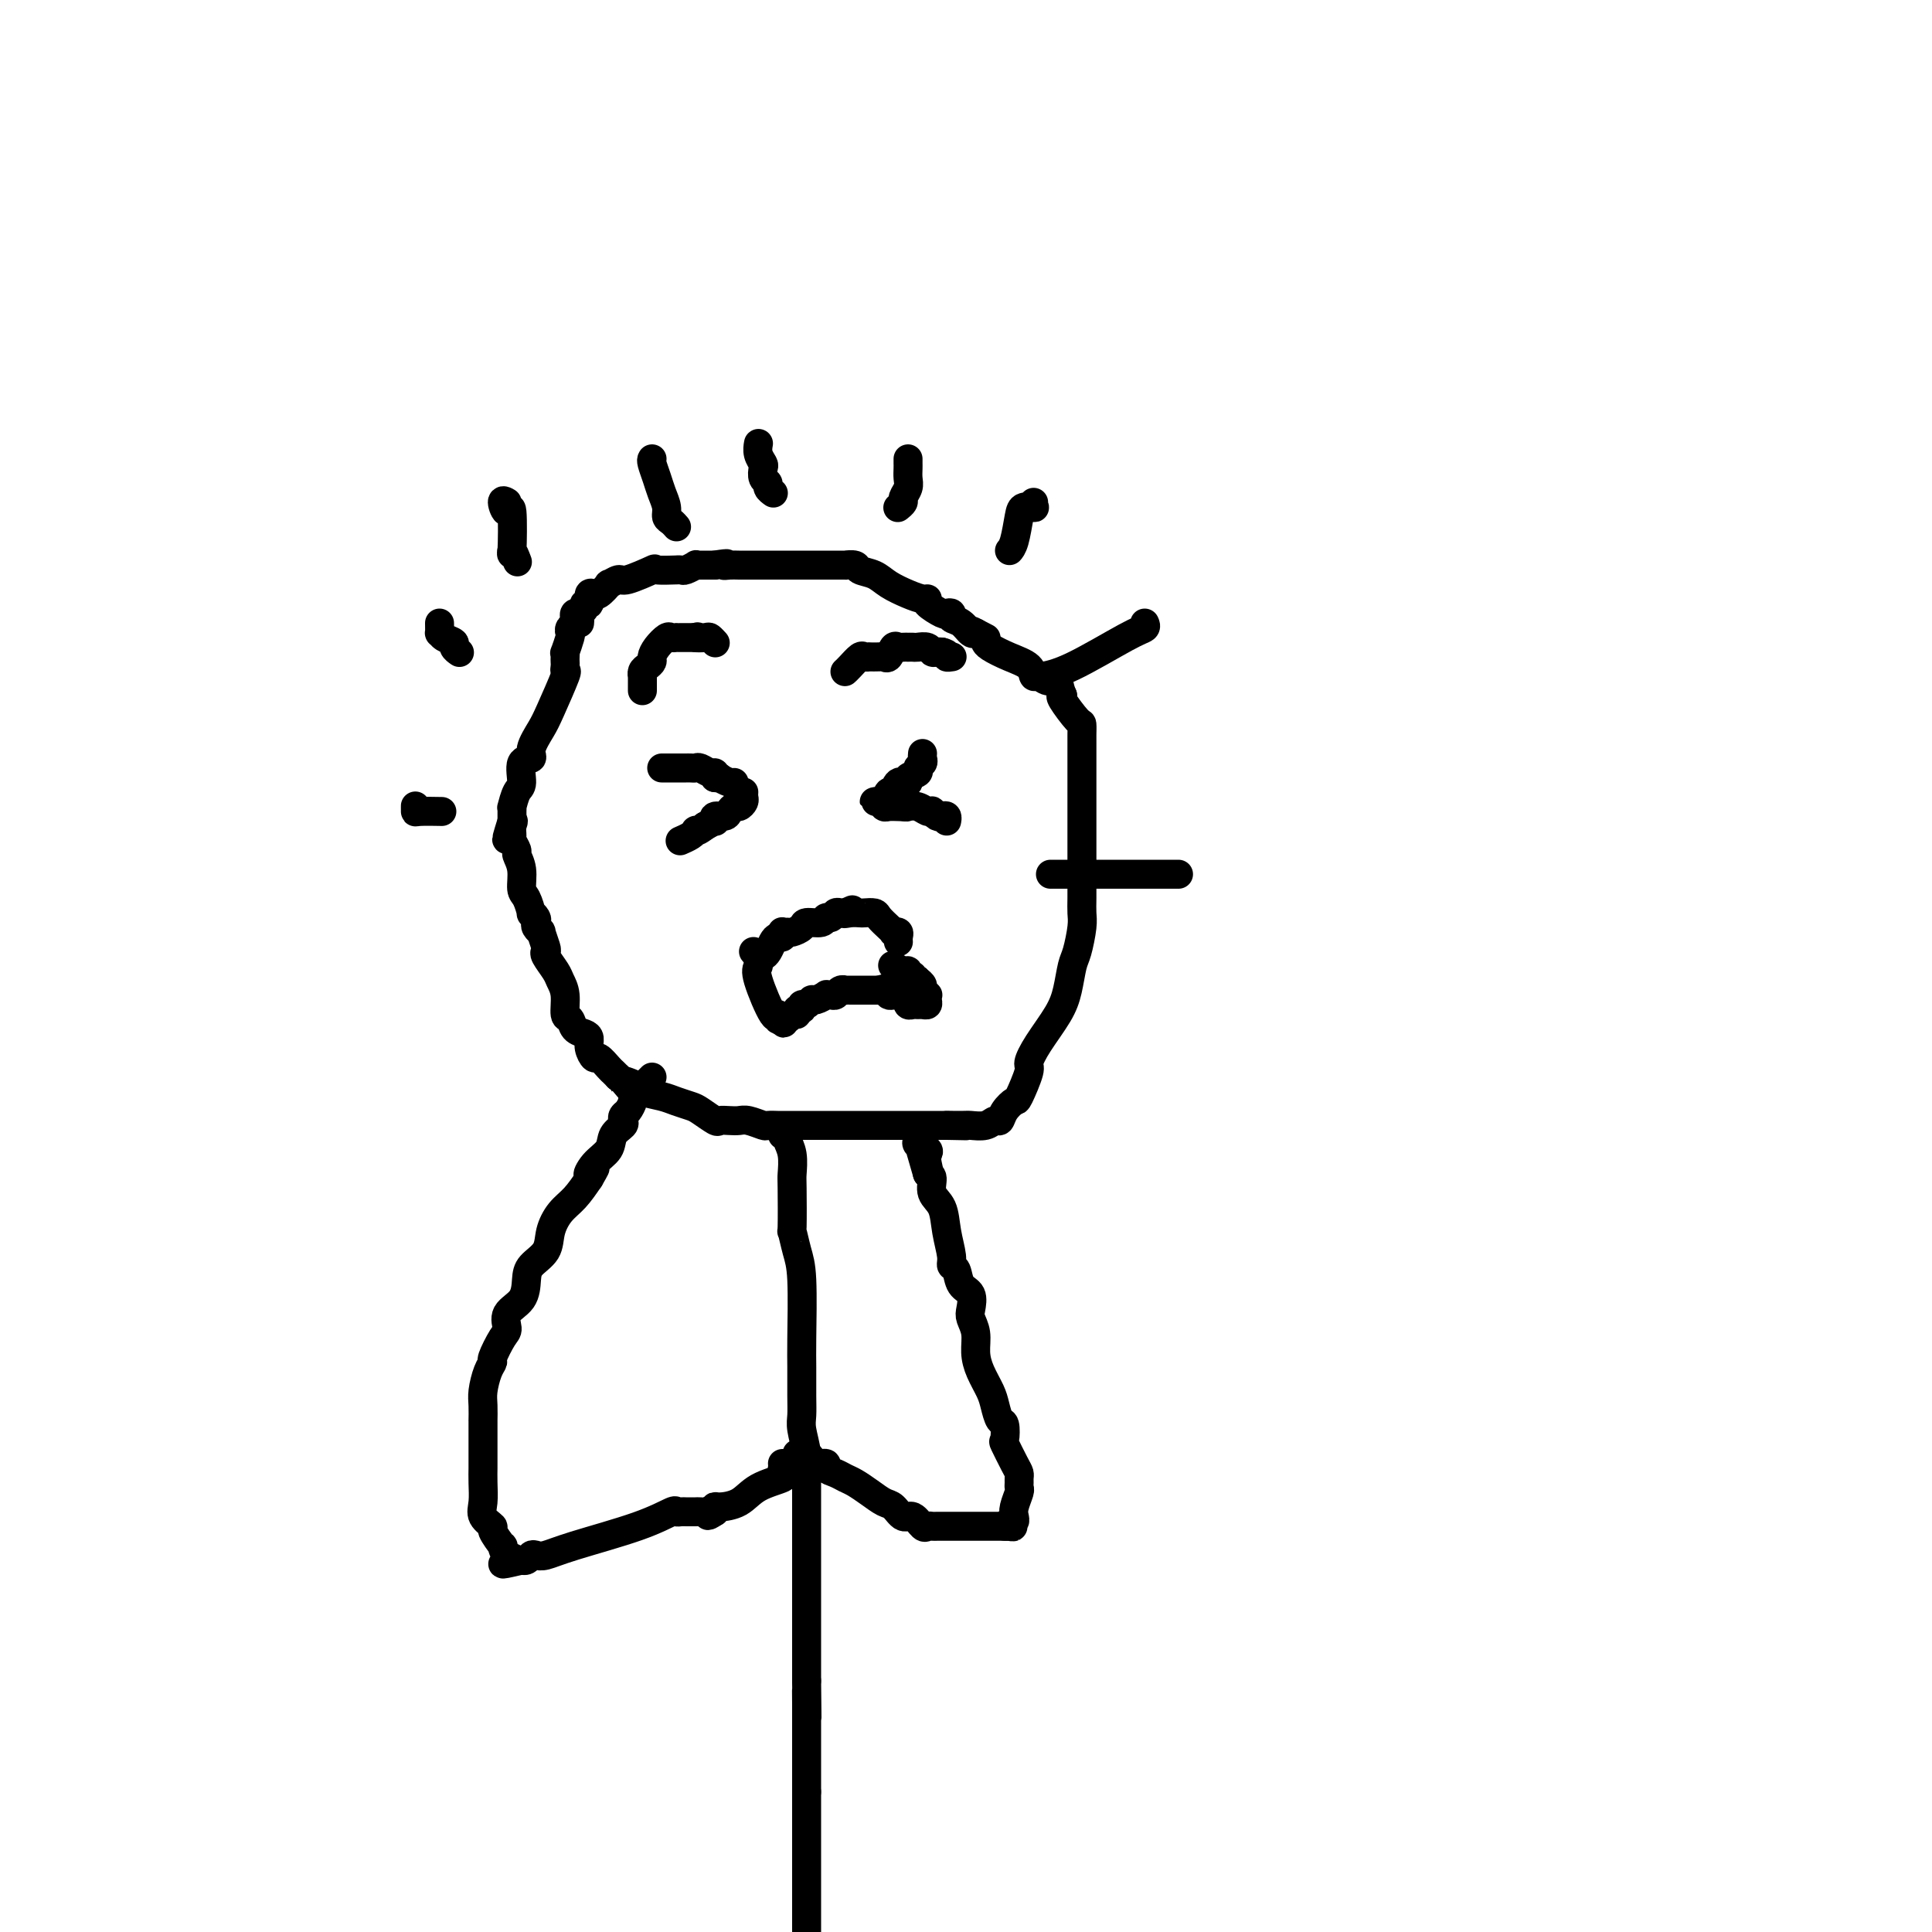 <svg viewBox='0 0 400 400' version='1.1' xmlns='http://www.w3.org/2000/svg' xmlns:xlink='http://www.w3.org/1999/xlink'><g fill='none' stroke='#000000' stroke-width='6' stroke-linecap='round' stroke-linejoin='round'><path d='M120,127c-0.415,-0.089 -0.829,-0.178 -1,0c-0.171,0.178 -0.097,0.623 0,1c0.097,0.377 0.218,0.687 0,1c-0.218,0.313 -0.777,0.629 -1,1c-0.223,0.371 -0.112,0.796 0,1c0.112,0.204 0.226,0.187 0,1c-0.226,0.813 -0.792,2.455 -1,3c-0.208,0.545 -0.056,-0.007 0,0c0.056,0.007 0.018,0.574 0,1c-0.018,0.426 -0.015,0.712 0,1c0.015,0.288 0.041,0.579 0,1c-0.041,0.421 -0.149,0.973 0,1c0.149,0.027 0.553,-0.472 0,1c-0.553,1.472 -2.065,4.916 -3,7c-0.935,2.084 -1.293,2.807 -2,4c-0.707,1.193 -1.761,2.856 -2,4c-0.239,1.144 0.339,1.768 0,2c-0.339,0.232 -1.593,0.072 -2,1c-0.407,0.928 0.035,2.944 0,4c-0.035,1.056 -0.545,1.150 -1,2c-0.455,0.850 -0.854,2.455 -1,3c-0.146,0.545 -0.039,0.031 0,0c0.039,-0.031 0.011,0.420 0,1c-0.011,0.580 -0.006,1.290 0,2'/><path d='M106,170c-2.165,6.909 -0.576,2.681 0,1c0.576,-1.681 0.139,-0.817 0,0c-0.139,0.817 0.019,1.585 0,2c-0.019,0.415 -0.216,0.475 0,1c0.216,0.525 0.845,1.514 1,2c0.155,0.486 -0.165,0.467 0,1c0.165,0.533 0.814,1.616 1,3c0.186,1.384 -0.090,3.067 0,4c0.090,0.933 0.546,1.115 1,2c0.454,0.885 0.905,2.474 1,3c0.095,0.526 -0.167,-0.012 0,0c0.167,0.012 0.762,0.575 1,1c0.238,0.425 0.120,0.713 0,1c-0.120,0.287 -0.242,0.574 0,1c0.242,0.426 0.848,0.991 1,1c0.152,0.009 -0.148,-0.538 0,0c0.148,0.538 0.746,2.160 1,3c0.254,0.840 0.163,0.898 0,1c-0.163,0.102 -0.398,0.248 0,1c0.398,0.752 1.430,2.109 2,3c0.570,0.891 0.676,1.317 1,2c0.324,0.683 0.864,1.622 1,3c0.136,1.378 -0.131,3.195 0,4c0.131,0.805 0.661,0.599 1,1c0.339,0.401 0.486,1.408 1,2c0.514,0.592 1.393,0.770 2,1c0.607,0.230 0.940,0.513 1,1c0.060,0.487 -0.153,1.177 0,2c0.153,0.823 0.671,1.779 1,2c0.329,0.221 0.470,-0.291 1,0c0.530,0.291 1.450,1.386 2,2c0.550,0.614 0.728,0.747 1,1c0.272,0.253 0.636,0.627 1,1'/><path d='M128,223c1.900,2.250 1.149,1.377 1,1c-0.149,-0.377 0.305,-0.256 1,0c0.695,0.256 1.632,0.646 2,1c0.368,0.354 0.166,0.671 1,1c0.834,0.329 2.703,0.670 4,1c1.297,0.330 2.020,0.649 3,1c0.980,0.351 2.216,0.735 3,1c0.784,0.265 1.116,0.411 2,1c0.884,0.589 2.318,1.621 3,2c0.682,0.379 0.610,0.105 1,0c0.390,-0.105 1.241,-0.042 2,0c0.759,0.042 1.426,0.064 2,0c0.574,-0.064 1.054,-0.213 2,0c0.946,0.213 2.359,0.789 3,1c0.641,0.211 0.510,0.056 1,0c0.490,-0.056 1.602,-0.015 2,0c0.398,0.015 0.083,0.004 1,0c0.917,-0.004 3.066,-0.001 4,0c0.934,0.001 0.654,0.000 1,0c0.346,-0.000 1.317,-0.000 2,0c0.683,0.000 1.079,0.000 2,0c0.921,-0.000 2.369,-0.000 3,0c0.631,0.000 0.447,0.000 1,0c0.553,-0.000 1.845,-0.000 3,0c1.155,0.000 2.174,0.000 3,0c0.826,-0.000 1.458,-0.000 2,0c0.542,0.000 0.995,0.000 2,0c1.005,-0.000 2.562,-0.000 3,0c0.438,0.000 -0.242,0.000 0,0c0.242,-0.000 1.405,-0.000 2,0c0.595,0.000 0.622,0.000 1,0c0.378,-0.000 1.108,-0.000 2,0c0.892,0.000 1.946,0.000 3,0'/><path d='M196,233c7.552,0.153 2.433,0.037 1,0c-1.433,-0.037 0.821,0.006 2,0c1.179,-0.006 1.285,-0.060 2,0c0.715,0.060 2.041,0.232 3,0c0.959,-0.232 1.551,-0.870 2,-1c0.449,-0.130 0.755,0.249 1,0c0.245,-0.249 0.429,-1.126 1,-2c0.571,-0.874 1.530,-1.747 2,-2c0.470,-0.253 0.451,0.113 1,-1c0.549,-1.113 1.667,-3.706 2,-5c0.333,-1.294 -0.118,-1.288 0,-2c0.118,-0.712 0.805,-2.141 2,-4c1.195,-1.859 2.898,-4.147 4,-6c1.102,-1.853 1.602,-3.272 2,-5c0.398,-1.728 0.695,-3.764 1,-5c0.305,-1.236 0.618,-1.673 1,-3c0.382,-1.327 0.835,-3.543 1,-5c0.165,-1.457 0.044,-2.156 0,-3c-0.044,-0.844 -0.012,-1.832 0,-3c0.012,-1.168 0.003,-2.516 0,-4c-0.003,-1.484 -0.001,-3.102 0,-5c0.001,-1.898 0.000,-4.074 0,-6c-0.000,-1.926 -0.000,-3.600 0,-5c0.000,-1.400 0.000,-2.526 0,-4c-0.000,-1.474 -0.001,-3.295 0,-5c0.001,-1.705 0.003,-3.294 0,-4c-0.003,-0.706 -0.012,-0.529 0,-1c0.012,-0.471 0.044,-1.590 0,-2c-0.044,-0.410 -0.166,-0.110 -1,-1c-0.834,-0.890 -2.381,-2.968 -3,-4c-0.619,-1.032 -0.309,-1.016 0,-1'/><path d='M220,144c-0.752,-1.626 -0.633,-2.690 -1,-3c-0.367,-0.310 -1.220,0.136 -2,0c-0.780,-0.136 -1.487,-0.852 -2,-1c-0.513,-0.148 -0.831,0.272 -1,0c-0.169,-0.272 -0.189,-1.236 -1,-2c-0.811,-0.764 -2.413,-1.329 -4,-2c-1.587,-0.671 -3.158,-1.450 -4,-2c-0.842,-0.550 -0.955,-0.871 -1,-1c-0.045,-0.129 -0.023,-0.064 0,0'/><path d='M162,235c0.453,-0.053 0.906,-0.106 1,0c0.094,0.106 -0.171,0.370 0,1c0.171,0.630 0.777,1.626 1,3c0.223,1.374 0.062,3.126 0,4c-0.062,0.874 -0.027,0.869 0,3c0.027,2.131 0.046,6.398 0,8c-0.046,1.602 -0.156,0.541 0,1c0.156,0.459 0.578,2.440 1,4c0.422,1.560 0.846,2.701 1,6c0.154,3.299 0.040,8.758 0,12c-0.040,3.242 -0.007,4.267 0,6c0.007,1.733 -0.012,4.174 0,6c0.012,1.826 0.056,3.038 0,4c-0.056,0.962 -0.211,1.674 0,3c0.211,1.326 0.789,3.265 1,5c0.211,1.735 0.057,3.265 0,4c-0.057,0.735 -0.015,0.675 0,1c0.015,0.325 0.004,1.037 0,2c-0.004,0.963 -0.001,2.179 0,3c0.001,0.821 0.000,1.246 0,2c-0.000,0.754 -0.000,1.835 0,3c0.000,1.165 0.000,2.412 0,4c-0.000,1.588 -0.000,3.515 0,5c0.000,1.485 0.000,2.528 0,4c-0.000,1.472 -0.000,3.374 0,4c0.000,0.626 0.000,-0.023 0,1c-0.000,1.023 -0.000,3.717 0,5c0.000,1.283 0.000,1.153 0,2c-0.000,0.847 -0.000,2.671 0,4c0.000,1.329 0.000,2.165 0,3'/><path d='M167,348c0.155,13.434 0.041,5.519 0,3c-0.041,-2.519 -0.011,0.359 0,2c0.011,1.641 0.003,2.044 0,3c-0.003,0.956 -0.001,2.466 0,4c0.001,1.534 0.000,3.093 0,4c-0.000,0.907 -0.000,1.161 0,2c0.000,0.839 0.000,2.264 0,3c-0.000,0.736 -0.000,0.782 0,1c0.000,0.218 0.000,0.609 0,1'/><path d='M167,371c0.000,3.835 0.000,1.923 0,2c0.000,0.077 0.000,2.144 0,4c0.000,1.856 0.000,3.503 0,5c0.000,1.497 0.000,2.845 0,4c0.000,1.155 0.000,2.119 0,4c0.000,1.881 0.000,4.680 0,7c0.000,2.320 0.000,4.160 0,6'/><path d='M162,303c0.034,0.329 0.068,0.659 0,1c-0.068,0.341 -0.239,0.694 0,1c0.239,0.306 0.887,0.564 0,1c-0.887,0.436 -3.309,1.049 -5,2c-1.691,0.951 -2.649,2.241 -4,3c-1.351,0.759 -3.094,0.987 -4,1c-0.906,0.013 -0.975,-0.189 -1,0c-0.025,0.189 -0.007,0.768 0,1c0.007,0.232 0.004,0.116 0,0'/><path d='M148,313c-2.343,1.547 -1.201,0.415 -1,0c0.201,-0.415 -0.537,-0.111 -1,0c-0.463,0.111 -0.649,0.030 -1,0c-0.351,-0.030 -0.867,-0.008 -1,0c-0.133,0.008 0.118,0.003 0,0c-0.118,-0.003 -0.606,-0.003 -1,0c-0.394,0.003 -0.695,0.009 -1,0c-0.305,-0.009 -0.615,-0.031 -1,0c-0.385,0.031 -0.845,0.117 -1,0c-0.155,-0.117 -0.006,-0.438 -1,0c-0.994,0.438 -3.131,1.633 -7,3c-3.869,1.367 -9.470,2.906 -13,4c-3.530,1.094 -4.988,1.743 -6,2c-1.012,0.257 -1.578,0.121 -2,0c-0.422,-0.121 -0.701,-0.228 -1,0c-0.299,0.228 -0.619,0.792 -1,1c-0.381,0.208 -0.823,0.059 -1,0c-0.177,-0.059 -0.088,-0.030 0,0'/><path d='M108,323c-6.599,1.572 -3.097,0.502 -2,0c1.097,-0.502 -0.212,-0.434 -1,-1c-0.788,-0.566 -1.056,-1.765 -1,-2c0.056,-0.235 0.435,0.493 0,0c-0.435,-0.493 -1.686,-2.207 -2,-3c-0.314,-0.793 0.308,-0.665 0,-1c-0.308,-0.335 -1.547,-1.133 -2,-2c-0.453,-0.867 -0.121,-1.802 0,-3c0.121,-1.198 0.033,-2.659 0,-4c-0.033,-1.341 -0.009,-2.561 0,-3c0.009,-0.439 0.002,-0.098 0,-1c-0.002,-0.902 -0.001,-3.048 0,-4c0.001,-0.952 0.000,-0.709 0,-1c-0.000,-0.291 -0.001,-1.115 0,-2c0.001,-0.885 0.003,-1.830 0,-2c-0.003,-0.170 -0.011,0.434 0,0c0.011,-0.434 0.040,-1.906 0,-3c-0.040,-1.094 -0.148,-1.809 0,-3c0.148,-1.191 0.552,-2.856 1,-4c0.448,-1.144 0.940,-1.766 1,-2c0.060,-0.234 -0.313,-0.081 0,-1c0.313,-0.919 1.313,-2.910 2,-4c0.687,-1.090 1.061,-1.278 1,-2c-0.061,-0.722 -0.556,-1.977 0,-3c0.556,-1.023 2.162,-1.813 3,-3c0.838,-1.187 0.909,-2.772 1,-4c0.091,-1.228 0.201,-2.099 1,-3c0.799,-0.901 2.286,-1.833 3,-3c0.714,-1.167 0.655,-2.571 1,-4c0.345,-1.429 1.093,-2.885 2,-4c0.907,-1.115 1.973,-1.890 3,-3c1.027,-1.110 2.013,-2.555 3,-4'/><path d='M122,244c2.616,-4.475 0.656,-1.661 0,-1c-0.656,0.661 -0.008,-0.831 1,-2c1.008,-1.169 2.374,-2.015 3,-3c0.626,-0.985 0.510,-2.108 1,-3c0.490,-0.892 1.585,-1.552 2,-2c0.415,-0.448 0.149,-0.684 0,-1c-0.149,-0.316 -0.182,-0.714 0,-1c0.182,-0.286 0.577,-0.461 1,-1c0.423,-0.539 0.874,-1.440 1,-2c0.126,-0.560 -0.071,-0.777 0,-1c0.071,-0.223 0.411,-0.452 1,-1c0.589,-0.548 1.428,-1.417 2,-2c0.572,-0.583 0.878,-0.881 1,-1c0.122,-0.119 0.061,-0.060 0,0'/><path d='M165,301c0.336,0.022 0.672,0.044 1,0c0.328,-0.044 0.646,-0.152 1,0c0.354,0.152 0.742,0.566 1,1c0.258,0.434 0.387,0.890 1,1c0.613,0.110 1.711,-0.126 2,0c0.289,0.126 -0.229,0.614 0,1c0.229,0.386 1.206,0.671 2,1c0.794,0.329 1.406,0.703 2,1c0.594,0.297 1.170,0.519 2,1c0.830,0.481 1.913,1.223 3,2c1.087,0.777 2.179,1.589 3,2c0.821,0.411 1.372,0.422 2,1c0.628,0.578 1.334,1.724 2,2c0.666,0.276 1.292,-0.318 2,0c0.708,0.318 1.498,1.549 2,2c0.502,0.451 0.715,0.121 1,0c0.285,-0.121 0.643,-0.032 1,0c0.357,0.032 0.711,0.009 1,0c0.289,-0.009 0.511,-0.002 1,0c0.489,0.002 1.246,0.001 2,0c0.754,-0.001 1.504,-0.000 2,0c0.496,0.000 0.737,0.000 1,0c0.263,-0.000 0.549,-0.000 1,0c0.451,0.000 1.068,0.000 1,0c-0.068,-0.000 -0.822,-0.000 0,0c0.822,0.000 3.221,0.000 4,0c0.779,-0.000 -0.063,-0.000 0,0c0.063,0.000 1.032,0.000 2,0'/><path d='M208,316c2.872,0.064 1.553,0.223 1,0c-0.553,-0.223 -0.341,-0.827 0,-1c0.341,-0.173 0.809,0.084 1,0c0.191,-0.084 0.104,-0.509 0,-1c-0.104,-0.491 -0.224,-1.049 0,-2c0.224,-0.951 0.793,-2.296 1,-3c0.207,-0.704 0.054,-0.767 0,-1c-0.054,-0.233 -0.008,-0.638 0,-1c0.008,-0.362 -0.023,-0.683 0,-1c0.023,-0.317 0.098,-0.632 0,-1c-0.098,-0.368 -0.369,-0.790 -1,-2c-0.631,-1.210 -1.622,-3.209 -2,-4c-0.378,-0.791 -0.142,-0.374 0,-1c0.142,-0.626 0.189,-2.295 0,-3c-0.189,-0.705 -0.615,-0.446 -1,-1c-0.385,-0.554 -0.729,-1.923 -1,-3c-0.271,-1.077 -0.469,-1.864 -1,-3c-0.531,-1.136 -1.397,-2.621 -2,-4c-0.603,-1.379 -0.944,-2.653 -1,-4c-0.056,-1.347 0.174,-2.768 0,-4c-0.174,-1.232 -0.753,-2.274 -1,-3c-0.247,-0.726 -0.161,-1.136 0,-2c0.161,-0.864 0.398,-2.183 0,-3c-0.398,-0.817 -1.430,-1.133 -2,-2c-0.570,-0.867 -0.676,-2.283 -1,-3c-0.324,-0.717 -0.865,-0.733 -1,-1c-0.135,-0.267 0.136,-0.786 0,-2c-0.136,-1.214 -0.680,-3.124 -1,-5c-0.320,-1.876 -0.416,-3.719 -1,-5c-0.584,-1.281 -1.657,-1.999 -2,-3c-0.343,-1.001 0.045,-2.286 0,-3c-0.045,-0.714 -0.522,-0.857 -1,-1'/><path d='M192,243c-2.942,-9.941 -0.796,-3.294 0,-1c0.796,2.294 0.241,0.234 0,-1c-0.241,-1.234 -0.170,-1.641 0,-2c0.170,-0.359 0.438,-0.671 0,-1c-0.438,-0.329 -1.581,-0.676 -2,-1c-0.419,-0.324 -0.113,-0.626 0,-1c0.113,-0.374 0.032,-0.821 0,-1c-0.032,-0.179 -0.016,-0.089 0,0'/><path d='M133,143c0.002,-0.190 0.003,-0.379 0,-1c-0.003,-0.621 -0.011,-1.672 0,-2c0.011,-0.328 0.041,0.068 0,0c-0.041,-0.068 -0.153,-0.598 0,-1c0.153,-0.402 0.570,-0.676 1,-1c0.430,-0.324 0.875,-0.700 1,-1c0.125,-0.300 -0.068,-0.525 0,-1c0.068,-0.475 0.396,-1.199 1,-2c0.604,-0.801 1.484,-1.679 2,-2c0.516,-0.321 0.667,-0.086 1,0c0.333,0.086 0.849,0.023 1,0c0.151,-0.023 -0.063,-0.006 0,0c0.063,0.006 0.401,0.002 1,0c0.599,-0.002 1.457,-0.000 2,0c0.543,0.000 0.772,0.000 1,0'/><path d='M144,132c1.128,-0.314 -0.052,-0.098 0,0c0.052,0.098 1.334,0.079 2,0c0.666,-0.079 0.715,-0.217 1,0c0.285,0.217 0.808,0.789 1,1c0.192,0.211 0.055,0.060 0,0c-0.055,-0.060 -0.027,-0.030 0,0'/><path d='M175,139c-0.058,0.053 -0.116,0.105 0,0c0.116,-0.105 0.408,-0.368 1,-1c0.592,-0.632 1.486,-1.633 2,-2c0.514,-0.367 0.648,-0.099 1,0c0.352,0.099 0.920,0.028 1,0c0.080,-0.028 -0.330,-0.015 0,0c0.330,0.015 1.398,0.032 2,0c0.602,-0.032 0.738,-0.114 1,0c0.262,0.114 0.648,0.423 1,0c0.352,-0.423 0.668,-1.577 1,-2c0.332,-0.423 0.681,-0.113 1,0c0.319,0.113 0.609,0.031 1,0c0.391,-0.031 0.882,-0.009 1,0c0.118,0.009 -0.137,0.006 0,0c0.137,-0.006 0.667,-0.016 1,0c0.333,0.016 0.471,0.057 1,0c0.529,-0.057 1.451,-0.211 2,0c0.549,0.211 0.725,0.788 1,1c0.275,0.212 0.650,0.061 1,0c0.350,-0.061 0.675,-0.030 1,0'/><path d='M195,135c1.713,0.381 0.995,0.834 1,1c0.005,0.166 0.732,0.045 1,0c0.268,-0.045 0.077,-0.013 0,0c-0.077,0.013 -0.038,0.006 0,0'/><path d='M137,159c0.726,0.000 1.451,0.000 2,0c0.549,-0.000 0.920,-0.000 1,0c0.080,0.000 -0.133,0.000 0,0c0.133,-0.000 0.612,-0.001 1,0c0.388,0.001 0.685,0.004 1,0c0.315,-0.004 0.648,-0.016 1,0c0.352,0.016 0.721,0.060 1,0c0.279,-0.060 0.466,-0.222 1,0c0.534,0.222 1.413,0.829 2,1c0.587,0.171 0.882,-0.094 1,0c0.118,0.094 0.059,0.547 0,1'/><path d='M148,161c1.823,0.249 0.880,-0.129 1,0c0.120,0.129 1.301,0.766 2,1c0.699,0.234 0.914,0.067 1,0c0.086,-0.067 0.043,-0.033 0,0'/><path d='M191,156c-0.035,0.333 -0.070,0.666 0,1c0.070,0.334 0.245,0.668 0,1c-0.245,0.332 -0.910,0.661 -1,1c-0.090,0.339 0.393,0.687 0,1c-0.393,0.313 -1.663,0.589 -2,1c-0.337,0.411 0.261,0.955 0,1c-0.261,0.045 -1.379,-0.408 -2,0c-0.621,0.408 -0.745,1.679 -1,2c-0.255,0.321 -0.640,-0.307 -1,0c-0.360,0.307 -0.696,1.550 -1,2c-0.304,0.450 -0.577,0.106 -1,0c-0.423,-0.106 -0.996,0.024 -1,0c-0.004,-0.024 0.563,-0.203 1,0c0.437,0.203 0.746,0.786 1,1c0.254,0.214 0.453,0.058 1,0c0.547,-0.058 1.442,-0.016 2,0c0.558,0.016 0.779,0.008 1,0'/><path d='M187,167c0.752,0.171 0.631,0.097 1,0c0.369,-0.097 1.226,-0.219 2,0c0.774,0.219 1.464,0.777 2,1c0.536,0.223 0.918,0.111 1,0c0.082,-0.111 -0.136,-0.222 0,0c0.136,0.222 0.625,0.778 1,1c0.375,0.222 0.637,0.111 1,0c0.363,-0.111 0.829,-0.222 1,0c0.171,0.222 0.049,0.778 0,1c-0.049,0.222 -0.024,0.111 0,0'/><path d='M154,164c-0.024,0.341 -0.048,0.683 0,1c0.048,0.317 0.169,0.611 0,1c-0.169,0.389 -0.627,0.874 -1,1c-0.373,0.126 -0.661,-0.106 -1,0c-0.339,0.106 -0.730,0.549 -1,1c-0.270,0.451 -0.418,0.908 -1,1c-0.582,0.092 -1.599,-0.182 -2,0c-0.401,0.182 -0.185,0.818 0,1c0.185,0.182 0.339,-0.091 0,0c-0.339,0.091 -1.169,0.545 -2,1'/><path d='M146,171c-1.698,1.321 -1.944,1.125 -2,1c-0.056,-0.125 0.078,-0.178 0,0c-0.078,0.178 -0.367,0.586 -1,1c-0.633,0.414 -1.609,0.832 -2,1c-0.391,0.168 -0.195,0.084 0,0'/><path d='M156,197c0.333,0.406 0.666,0.812 1,1c0.334,0.188 0.667,0.156 1,0c0.333,-0.156 0.664,-0.438 1,-1c0.336,-0.562 0.678,-1.404 1,-2c0.322,-0.596 0.626,-0.944 1,-1c0.374,-0.056 0.820,0.182 1,0c0.180,-0.182 0.094,-0.783 0,-1c-0.094,-0.217 -0.196,-0.048 0,0c0.196,0.048 0.690,-0.025 1,0c0.310,0.025 0.436,0.146 1,0c0.564,-0.146 1.566,-0.560 2,-1c0.434,-0.440 0.301,-0.906 1,-1c0.699,-0.094 2.229,0.185 3,0c0.771,-0.185 0.784,-0.834 1,-1c0.216,-0.166 0.635,0.151 1,0c0.365,-0.151 0.675,-0.772 1,-1c0.325,-0.228 0.664,-0.065 1,0c0.336,0.065 0.668,0.033 1,0'/><path d='M175,189c2.909,-1.238 0.681,-0.332 0,0c-0.681,0.332 0.184,0.091 1,0c0.816,-0.091 1.584,-0.032 2,0c0.416,0.032 0.480,0.037 1,0c0.520,-0.037 1.497,-0.115 2,0c0.503,0.115 0.531,0.422 1,1c0.469,0.578 1.380,1.426 2,2c0.620,0.574 0.951,0.876 1,1c0.049,0.124 -0.183,0.072 0,0c0.183,-0.072 0.781,-0.164 1,0c0.219,0.164 0.059,0.583 0,1c-0.059,0.417 -0.017,0.834 0,1c0.017,0.166 0.008,0.083 0,0'/><path d='M157,200c-0.308,0.467 -0.616,0.935 0,3c0.616,2.065 2.155,5.729 3,7c0.845,1.271 0.997,0.150 1,0c0.003,-0.150 -0.142,0.671 0,1c0.142,0.329 0.571,0.164 1,0'/><path d='M162,211c0.724,1.684 0.035,0.395 0,0c-0.035,-0.395 0.583,0.106 1,0c0.417,-0.106 0.633,-0.817 1,-1c0.367,-0.183 0.886,0.162 1,0c0.114,-0.162 -0.176,-0.832 0,-1c0.176,-0.168 0.819,0.166 1,0c0.181,-0.166 -0.102,-0.833 0,-1c0.102,-0.167 0.587,0.166 1,0c0.413,-0.166 0.755,-0.829 1,-1c0.245,-0.171 0.394,0.151 1,0c0.606,-0.151 1.668,-0.776 2,-1c0.332,-0.224 -0.065,-0.046 0,0c0.065,0.046 0.591,-0.040 1,0c0.409,0.040 0.701,0.207 1,0c0.299,-0.207 0.605,-0.788 1,-1c0.395,-0.212 0.879,-0.057 1,0c0.121,0.057 -0.122,0.015 0,0c0.122,-0.015 0.610,-0.004 1,0c0.390,0.004 0.682,0.001 1,0c0.318,-0.001 0.663,-0.000 1,0c0.337,0.000 0.668,0.000 1,0c0.332,-0.000 0.666,-0.000 1,0c0.334,0.000 0.667,0.000 1,0c0.333,-0.000 0.667,-0.000 1,0'/><path d='M182,205c3.556,-0.988 2.445,-0.457 2,0c-0.445,0.457 -0.224,0.839 0,1c0.224,0.161 0.452,0.099 1,0c0.548,-0.099 1.418,-0.237 2,0c0.582,0.237 0.877,0.848 1,1c0.123,0.152 0.074,-0.156 0,0c-0.074,0.156 -0.174,0.774 0,1c0.174,0.226 0.621,0.058 1,0c0.379,-0.058 0.690,-0.005 1,0c0.310,0.005 0.620,-0.036 1,0c0.380,0.036 0.830,0.150 1,0c0.170,-0.150 0.060,-0.565 0,-1c-0.060,-0.435 -0.071,-0.890 0,-1c0.071,-0.110 0.225,0.125 0,0c-0.225,-0.125 -0.830,-0.611 -1,-1c-0.170,-0.389 0.094,-0.683 0,-1c-0.094,-0.317 -0.547,-0.659 -1,-1'/><path d='M190,203c-0.397,-0.714 -0.891,0.001 -1,0c-0.109,-0.001 0.165,-0.717 0,-1c-0.165,-0.283 -0.770,-0.132 -1,0c-0.230,0.132 -0.087,0.245 0,0c0.087,-0.245 0.116,-0.849 0,-1c-0.116,-0.151 -0.377,0.152 -1,0c-0.623,-0.152 -1.606,-0.758 -2,-1c-0.394,-0.242 -0.197,-0.121 0,0'/><path d='M120,129c0.033,-0.330 0.065,-0.661 0,-1c-0.065,-0.339 -0.229,-0.687 0,-1c0.229,-0.313 0.850,-0.591 1,-1c0.150,-0.409 -0.170,-0.947 0,-1c0.170,-0.053 0.832,0.380 1,0c0.168,-0.380 -0.157,-1.574 0,-2c0.157,-0.426 0.797,-0.085 1,0c0.203,0.085 -0.030,-0.087 0,0c0.030,0.087 0.322,0.432 1,0c0.678,-0.432 1.742,-1.640 2,-2c0.258,-0.360 -0.289,0.128 0,0c0.289,-0.128 1.413,-0.871 2,-1c0.587,-0.129 0.636,0.358 2,0c1.364,-0.358 4.043,-1.560 5,-2c0.957,-0.440 0.191,-0.117 1,0c0.809,0.117 3.191,0.028 4,0c0.809,-0.028 0.044,0.007 0,0c-0.044,-0.007 0.632,-0.054 1,0c0.368,0.054 0.426,0.211 1,0c0.574,-0.211 1.662,-0.789 2,-1c0.338,-0.211 -0.074,-0.057 0,0c0.074,0.057 0.635,0.015 1,0c0.365,-0.015 0.533,-0.004 1,0c0.467,0.004 1.234,0.002 2,0'/><path d='M148,117c3.821,-0.619 2.372,-0.166 2,0c-0.372,0.166 0.331,0.044 1,0c0.669,-0.044 1.302,-0.012 2,0c0.698,0.012 1.460,0.003 2,0c0.540,-0.003 0.856,-0.001 2,0c1.144,0.001 3.115,0.000 4,0c0.885,-0.000 0.683,-0.000 1,0c0.317,0.000 1.153,0.000 2,0c0.847,-0.000 1.706,0.000 2,0c0.294,-0.000 0.024,-0.000 0,0c-0.024,0.000 0.198,0.000 1,0c0.802,-0.000 2.184,-0.001 3,0c0.816,0.001 1.068,0.003 2,0c0.932,-0.003 2.546,-0.013 3,0c0.454,0.013 -0.252,0.048 0,0c0.252,-0.048 1.463,-0.178 2,0c0.537,0.178 0.399,0.664 1,1c0.601,0.336 1.941,0.520 3,1c1.059,0.480 1.836,1.255 3,2c1.164,0.745 2.715,1.461 4,2c1.285,0.539 2.305,0.901 3,1c0.695,0.099 1.066,-0.065 1,0c-0.066,0.065 -0.569,0.361 0,1c0.569,0.639 2.211,1.623 3,2c0.789,0.377 0.726,0.147 1,0c0.274,-0.147 0.886,-0.211 1,0c0.114,0.211 -0.271,0.697 0,1c0.271,0.303 1.196,0.421 2,1c0.804,0.579 1.486,1.617 2,2c0.514,0.383 0.861,0.109 1,0c0.139,-0.109 0.069,-0.055 0,0'/><path d='M202,131c4.200,2.178 1.200,0.622 0,0c-1.200,-0.622 -0.600,-0.311 0,0'/><path d='M135,95c-0.091,0.153 -0.183,0.307 0,1c0.183,0.693 0.640,1.926 1,3c0.360,1.074 0.622,1.990 1,3c0.378,1.010 0.872,2.113 1,3c0.128,0.887 -0.109,1.558 0,2c0.109,0.442 0.565,0.655 1,1c0.435,0.345 0.848,0.824 1,1c0.152,0.176 0.043,0.050 0,0c-0.043,-0.050 -0.022,-0.025 0,0'/><path d='M157,92c0.030,-0.170 0.059,-0.340 0,0c-0.059,0.340 -0.208,1.190 0,2c0.208,0.810 0.773,1.579 1,2c0.227,0.421 0.117,0.495 0,1c-0.117,0.505 -0.241,1.442 0,2c0.241,0.558 0.848,0.737 1,1c0.152,0.263 -0.151,0.609 0,1c0.151,0.391 0.758,0.826 1,1c0.242,0.174 0.121,0.087 0,0'/><path d='M188,95c0.001,0.440 0.001,0.880 0,1c-0.001,0.120 -0.004,-0.080 0,0c0.004,0.080 0.016,0.441 0,1c-0.016,0.559 -0.061,1.316 0,2c0.061,0.684 0.226,1.294 0,2c-0.226,0.706 -0.844,1.509 -1,2c-0.156,0.491 0.150,0.671 0,1c-0.150,0.329 -0.757,0.808 -1,1c-0.243,0.192 -0.121,0.096 0,0'/><path d='M214,104c-0.054,0.416 -0.108,0.832 0,1c0.108,0.168 0.379,0.087 0,0c-0.379,-0.087 -1.408,-0.181 -2,0c-0.592,0.181 -0.746,0.636 -1,2c-0.254,1.364 -0.607,3.636 -1,5c-0.393,1.364 -0.827,1.818 -1,2c-0.173,0.182 -0.087,0.091 0,0'/><path d='M237,129c0.167,0.362 0.335,0.724 0,1c-0.335,0.276 -1.172,0.466 -4,2c-2.828,1.534 -7.646,4.413 -11,6c-3.354,1.587 -5.244,1.882 -6,2c-0.756,0.118 -0.378,0.059 0,0'/><path d='M105,104c-0.506,-0.293 -1.012,-0.585 -1,0c0.012,0.585 0.543,2.049 1,2c0.457,-0.049 0.841,-1.610 1,0c0.159,1.610 0.094,6.390 0,8c-0.094,1.610 -0.218,0.049 0,0c0.218,-0.049 0.776,1.415 1,2c0.224,0.585 0.112,0.293 0,0'/><path d='M91,129c0.014,0.869 0.027,1.738 0,2c-0.027,0.262 -0.095,-0.084 0,0c0.095,0.084 0.351,0.597 1,1c0.649,0.403 1.689,0.696 2,1c0.311,0.304 -0.109,0.620 0,1c0.109,0.380 0.745,0.823 1,1c0.255,0.177 0.127,0.089 0,0'/><path d='M86,167c-0.002,-0.113 -0.003,-0.226 0,0c0.003,0.226 0.011,0.793 0,1c-0.011,0.207 -0.041,0.056 1,0c1.041,-0.056 3.155,-0.016 4,0c0.845,0.016 0.423,0.008 0,0'/><path d='M244,181c-0.244,0.000 -0.488,0.000 -2,0c-1.512,0.000 -4.292,0.000 -9,0c-4.708,0.000 -11.345,0.000 -14,0c-2.655,-0.000 -1.327,0.000 0,0'/></g>
</svg>
